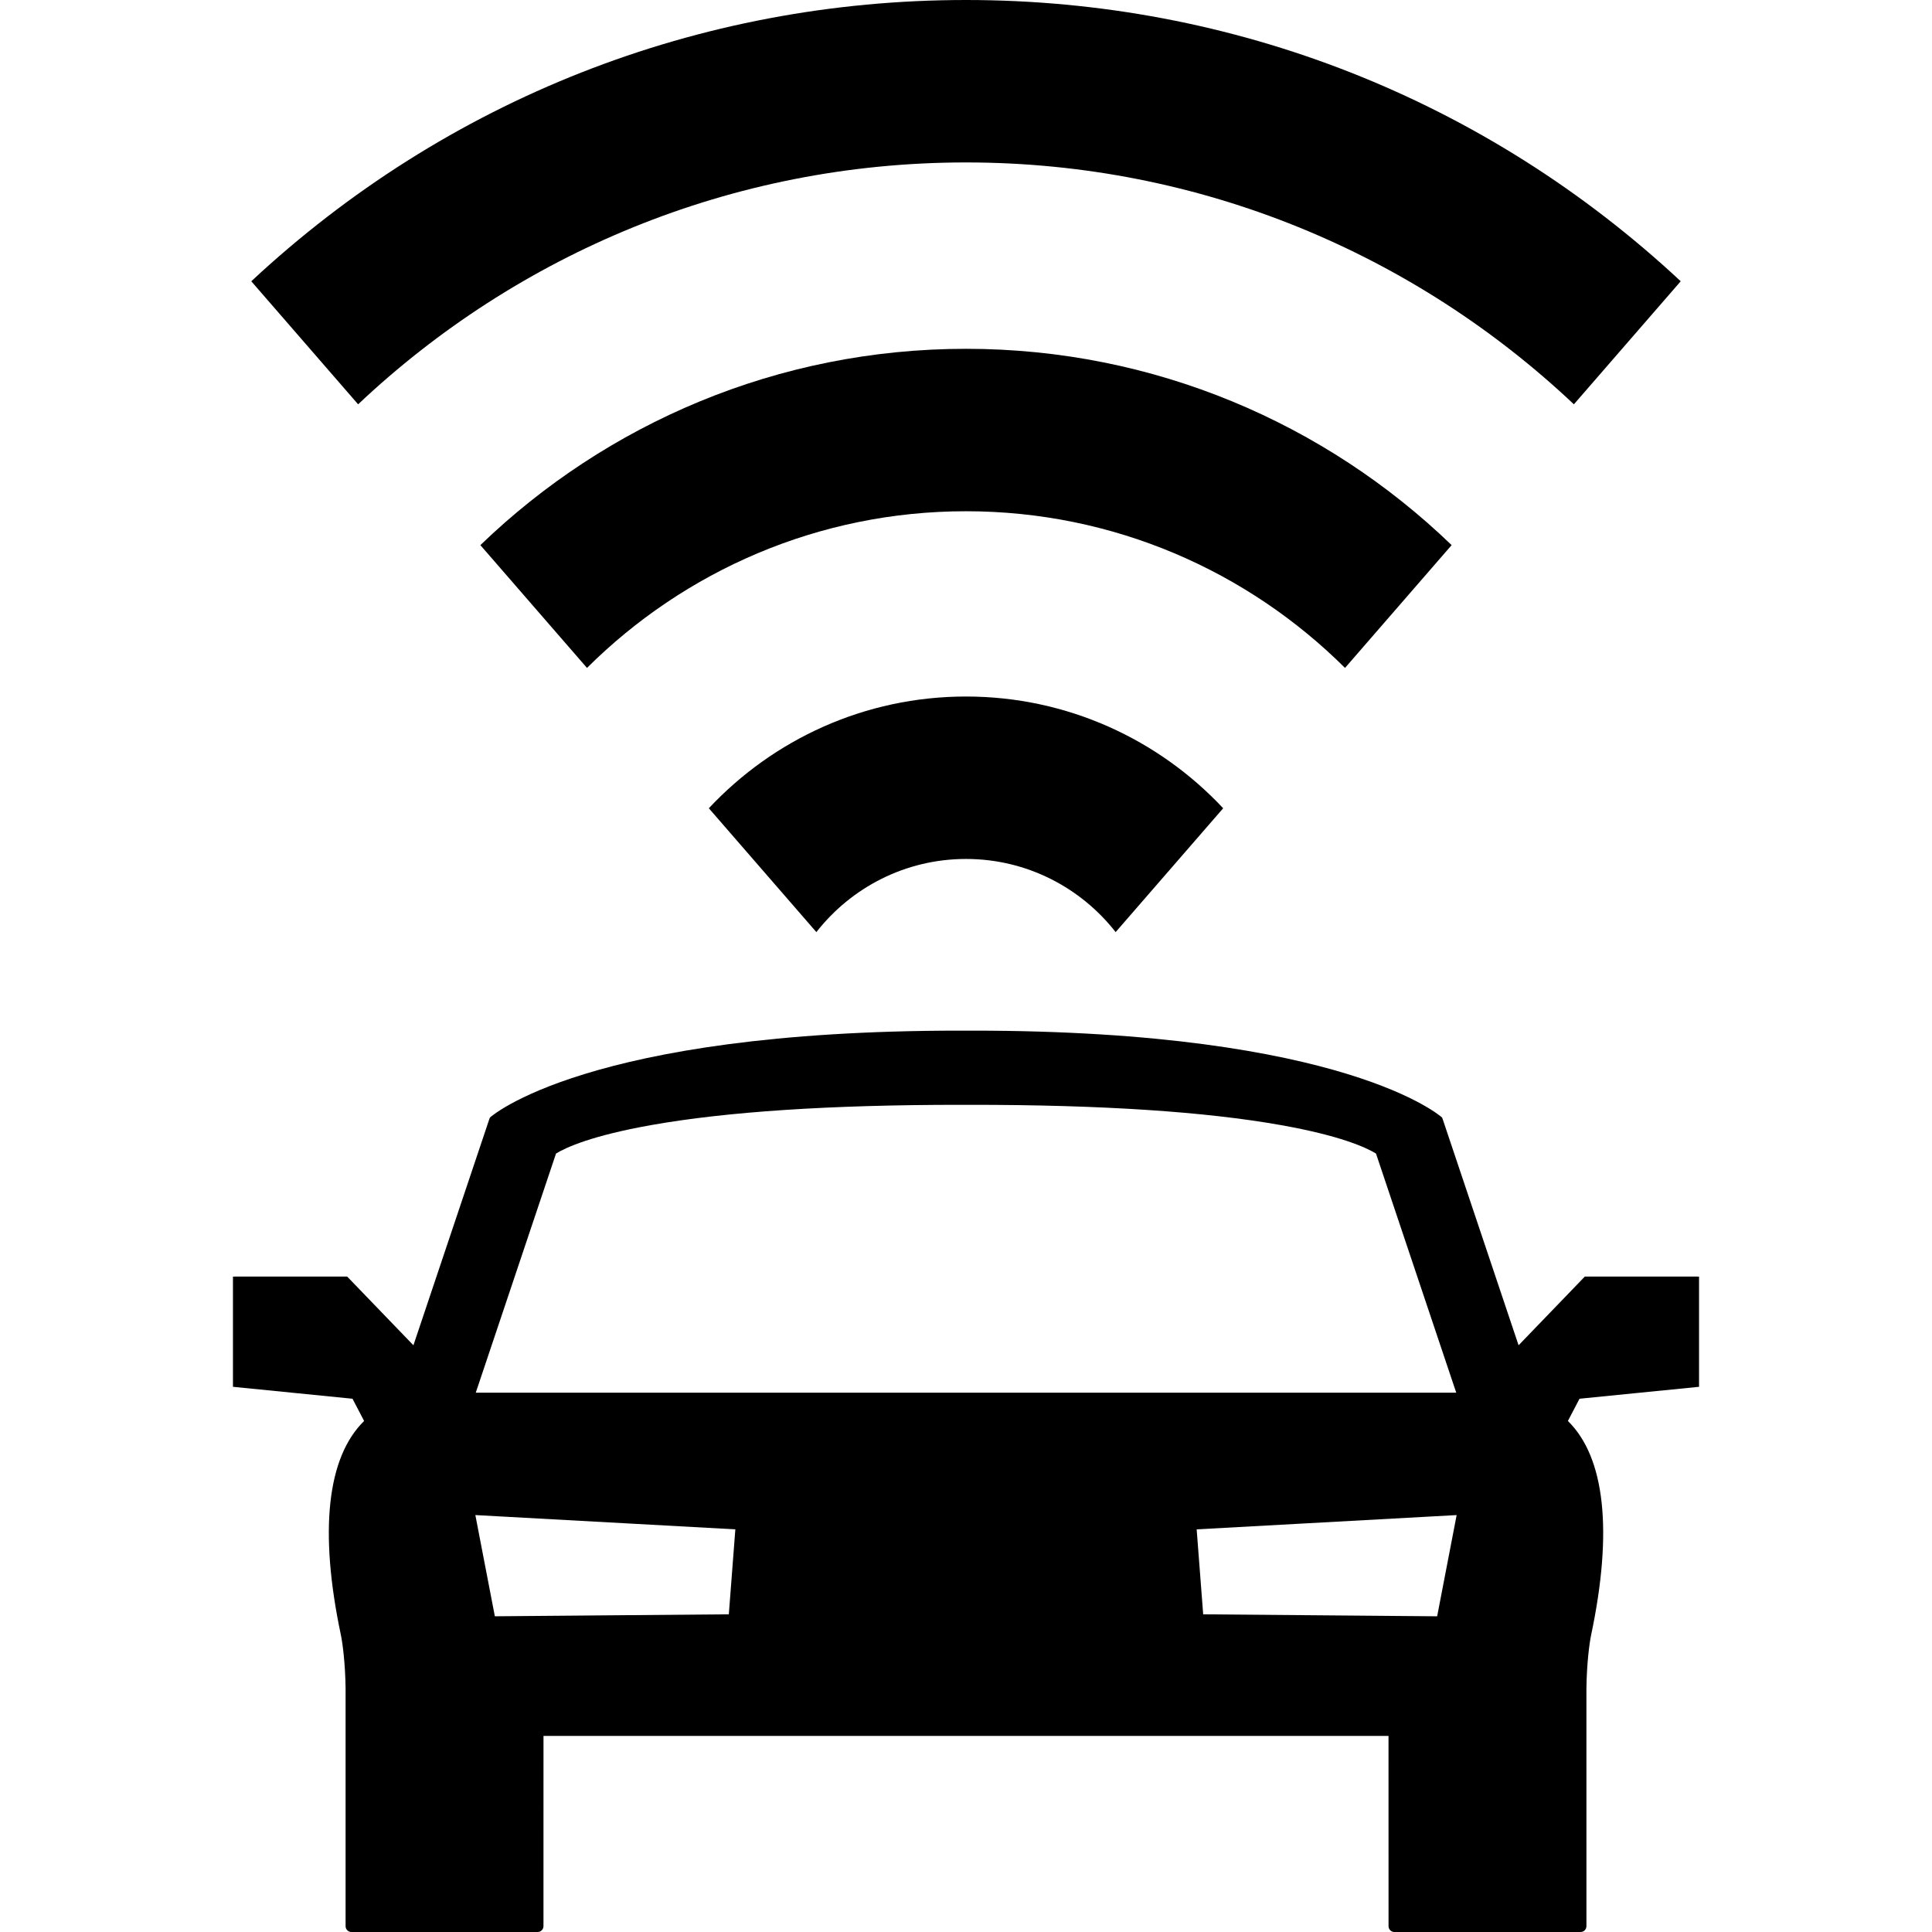 <?xml version="1.0" encoding="iso-8859-1"?>
<!-- Uploaded to: SVG Repo, www.svgrepo.com, Generator: SVG Repo Mixer Tools -->
<!DOCTYPE svg PUBLIC "-//W3C//DTD SVG 1.1//EN" "http://www.w3.org/Graphics/SVG/1.1/DTD/svg11.dtd">
<svg fill="#000000" version="1.1" id="Capa_1" xmlns="http://www.w3.org/2000/svg" xmlns:xlink="http://www.w3.org/1999/xlink" 
	 width="800px" height="800px" viewBox="0 0 475.758 475.759"
	 xml:space="preserve">
<g>
	<g>
		<path d="M174.552,199.035l26.479,30.499c8.57-10.954,21.896-18.015,36.85-18.015c14.954,0,28.279,7.061,36.85,18.013l26.48-30.498
			c-15.849-16.921-38.373-27.515-63.331-27.515C212.924,171.519,190.398,182.113,174.552,199.035z"/>
		<path d="M357.467,134.237c-31.021-29.914-73.19-48.342-119.587-48.342s-88.564,18.429-119.588,48.343l26.256,30.239
			c23.955-23.831,56.953-38.582,93.332-38.582c36.38,0,69.376,14.75,93.332,38.582L357.467,134.237z"/>
		<path d="M237.88,40c57.89,0,110.582,22.658,149.693,59.562l26.307-30.3C365.924,24.536,303.793,0,237.88,0
			c-65.912,0-128.045,24.536-176,69.262l26.307,30.301C127.298,62.658,179.991,40,237.88,40z"/>
		<path d="M418.393,341.503v-27.127c-0.139-0.005-0.27-0.015-0.412-0.015H390.26l-16.307,16.916l-18.684-55.676l-0.158-0.408
			c0,0-23.453-21.398-115.711-21.398c-0.514,0-1.012,0.004-1.521,0.006c-0.51-0.002-1.008-0.006-1.521-0.006
			c-92.258,0-115.711,21.398-115.711,21.398l-0.158,0.408l-18.684,55.676l-16.307-16.916H57.778c-0.143,0-0.273,0.01-0.412,0.015
			v27.127l29.438,2.94l2.857,5.472c-9.133,8.958-11.113,27.14-5.717,52.711c0.418,1.979,1.082,6.986,1.158,13.184v58.512
			c0,0.795,0.643,1.438,1.436,1.438h45.854c0.795,0,1.438-0.643,1.438-1.438l0.006-46.846H237.88h104.044l0.006,46.846
			c0,0.795,0.645,1.438,1.439,1.438h45.854c0.795,0,1.438-0.643,1.438-1.438l-0.002-58.512c0.076-6.196,0.74-11.204,1.158-13.184
			c5.396-25.571,3.416-43.753-5.717-52.711l2.857-5.472L418.393,341.503z M179.474,397.527l-57.615,0.488l-4.803-24.927
			l64.023,3.517L179.474,397.527z M117.159,342.947l19.762-58.889c2.51-1.527,8.816-4.398,23.348-6.988
			c18.639-3.322,44.24-5.006,76.09-5.006c0.512,0,1.014,0.002,1.521,0.002c0.507,0,1.009-0.002,1.521-0.002
			c31.852,0,57.451,1.684,76.092,5.006c14.529,2.59,20.836,5.461,23.346,6.988l19.762,58.889H237.88H117.159z M353.901,398.017
			l-57.615-0.488l-1.604-20.921l64.021-3.518L353.901,398.017z"/>
	</g>
</g>
</svg>